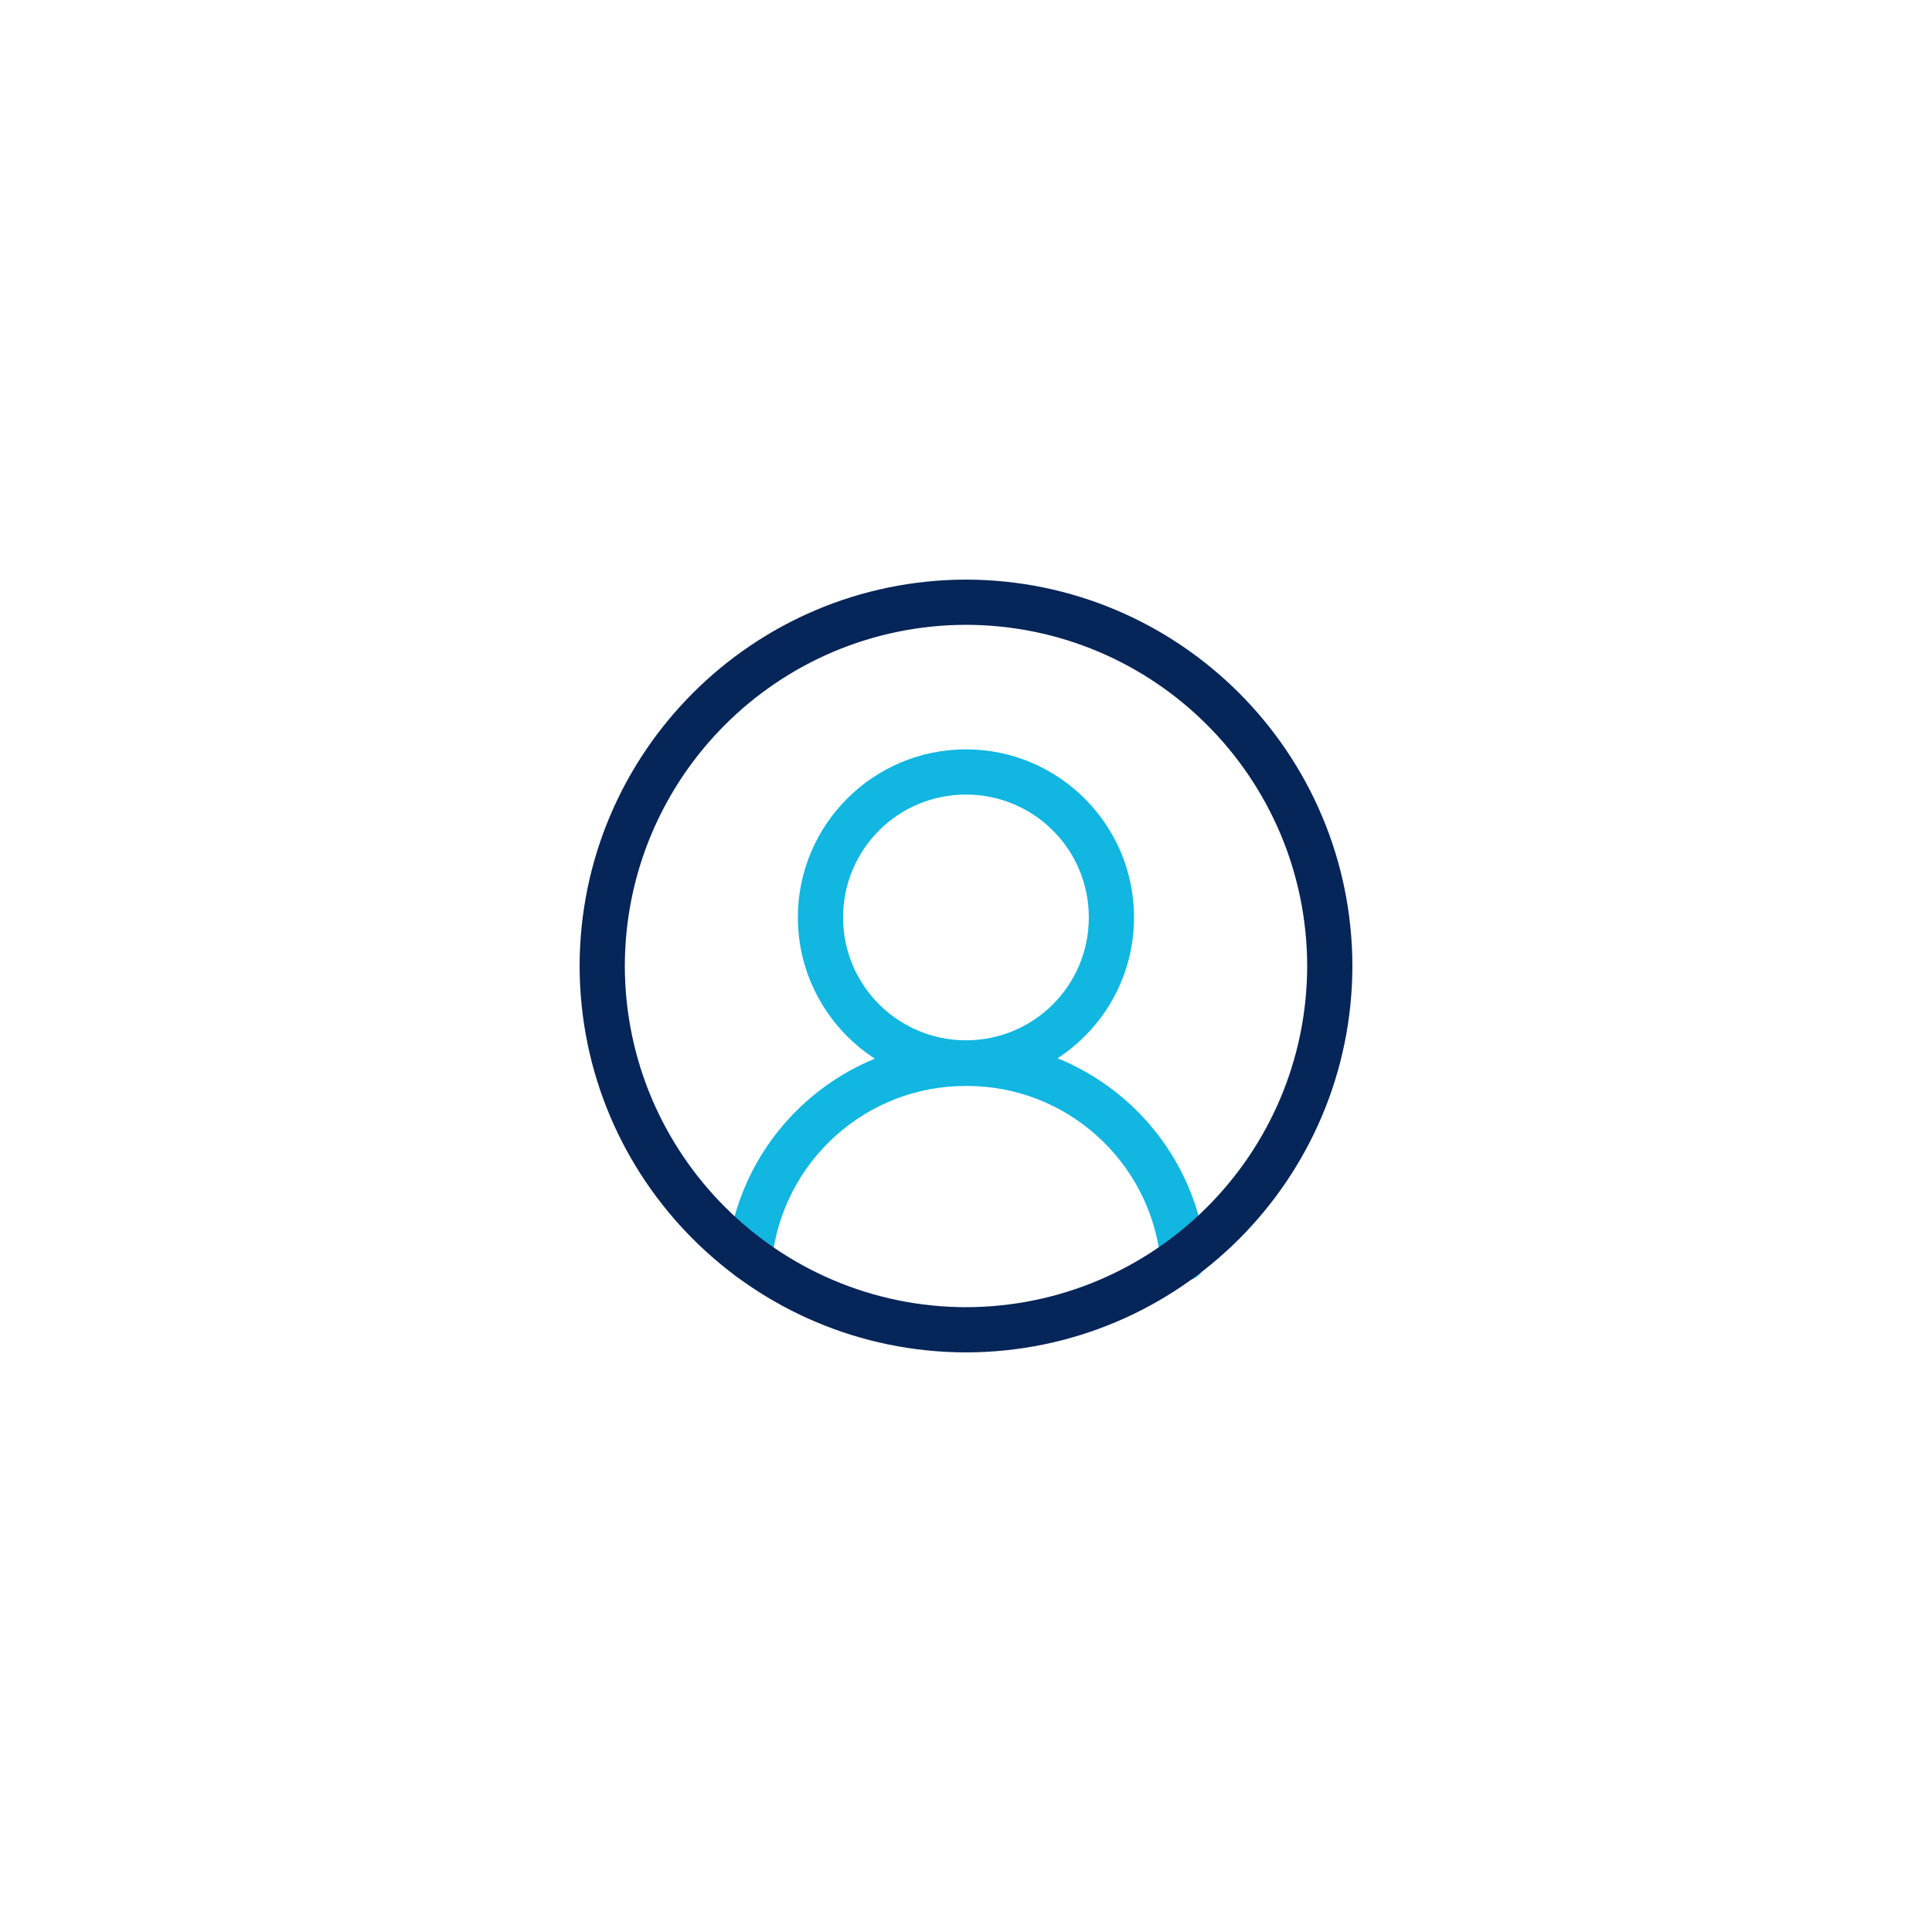 <?xml version="1.0" encoding="utf-8"?>
<!-- Generator: Adobe Illustrator 28.0.0, SVG Export Plug-In . SVG Version: 6.00 Build 0)  -->
<svg version="1.1" id="Ebene_1" xmlns="http://www.w3.org/2000/svg" xmlns:xlink="http://www.w3.org/1999/xlink" x="0px" y="0px"
	 viewBox="0 0 500 500" style="enable-background:new 0 0 500 500;" xml:space="preserve">
<style type="text/css">
	.st0{fill:#11B6E1;}
	.st1{fill:#062558;}
</style>
<g>
	<g transform="translate(56.484 43.933)">
		<path class="st0" d="M193.5,150c24,0,43.5,19.5,43.5,43.5c0,24-19.5,43.5-43.5,43.5c-24,0-43.5-19.5-43.5-43.5
			C150,169.5,169.5,150,193.5,150z M193.5,225.3c17.6,0,31.8-14.2,31.8-31.8c0-17.6-14.2-31.8-31.8-31.8
			c-17.6,0-31.8,14.2-31.8,31.8C161.7,211.1,176,225.3,193.5,225.3z"/>
	</g>
	<g transform="translate(37.973 119.245)">
		<path class="st0" d="M268.2,212.2c-3,0-5.5-2.3-5.8-5.2c-2.7-25.7-24.4-45.3-50.3-45.2c-25.9-0.1-47.6,19.5-50.3,45.2
			c-0.3,3.2-3.2,5.5-6.4,5.2c0,0,0,0,0,0c-3.2-0.3-5.5-3.2-5.2-6.4c0,0,0,0,0,0c3.3-31.7,30.1-55.8,62-55.7
			c31.9-0.1,58.7,24,62,55.7c0.3,3.2-2,6.1-5.2,6.4c0,0,0,0,0,0C268.6,212.2,268.4,212.2,268.2,212.2z"/>
	</g>
	<g transform="translate(0 0)">
		<path class="st1" d="M250,150c55.2,0.1,99.9,44.8,100,100c-0.1,55.2-44.8,99.9-100,100c-55.2-0.1-99.9-44.8-100-100
			C150.1,194.8,194.8,150.1,250,150z M250,338.3c48.7-0.1,88.2-39.5,88.3-88.3c-0.1-48.7-39.5-88.2-88.3-88.3
			c-48.7,0.1-88.2,39.5-88.3,88.3C161.8,298.7,201.3,338.2,250,338.3L250,338.3z"/>
	</g>
</g>
</svg>
